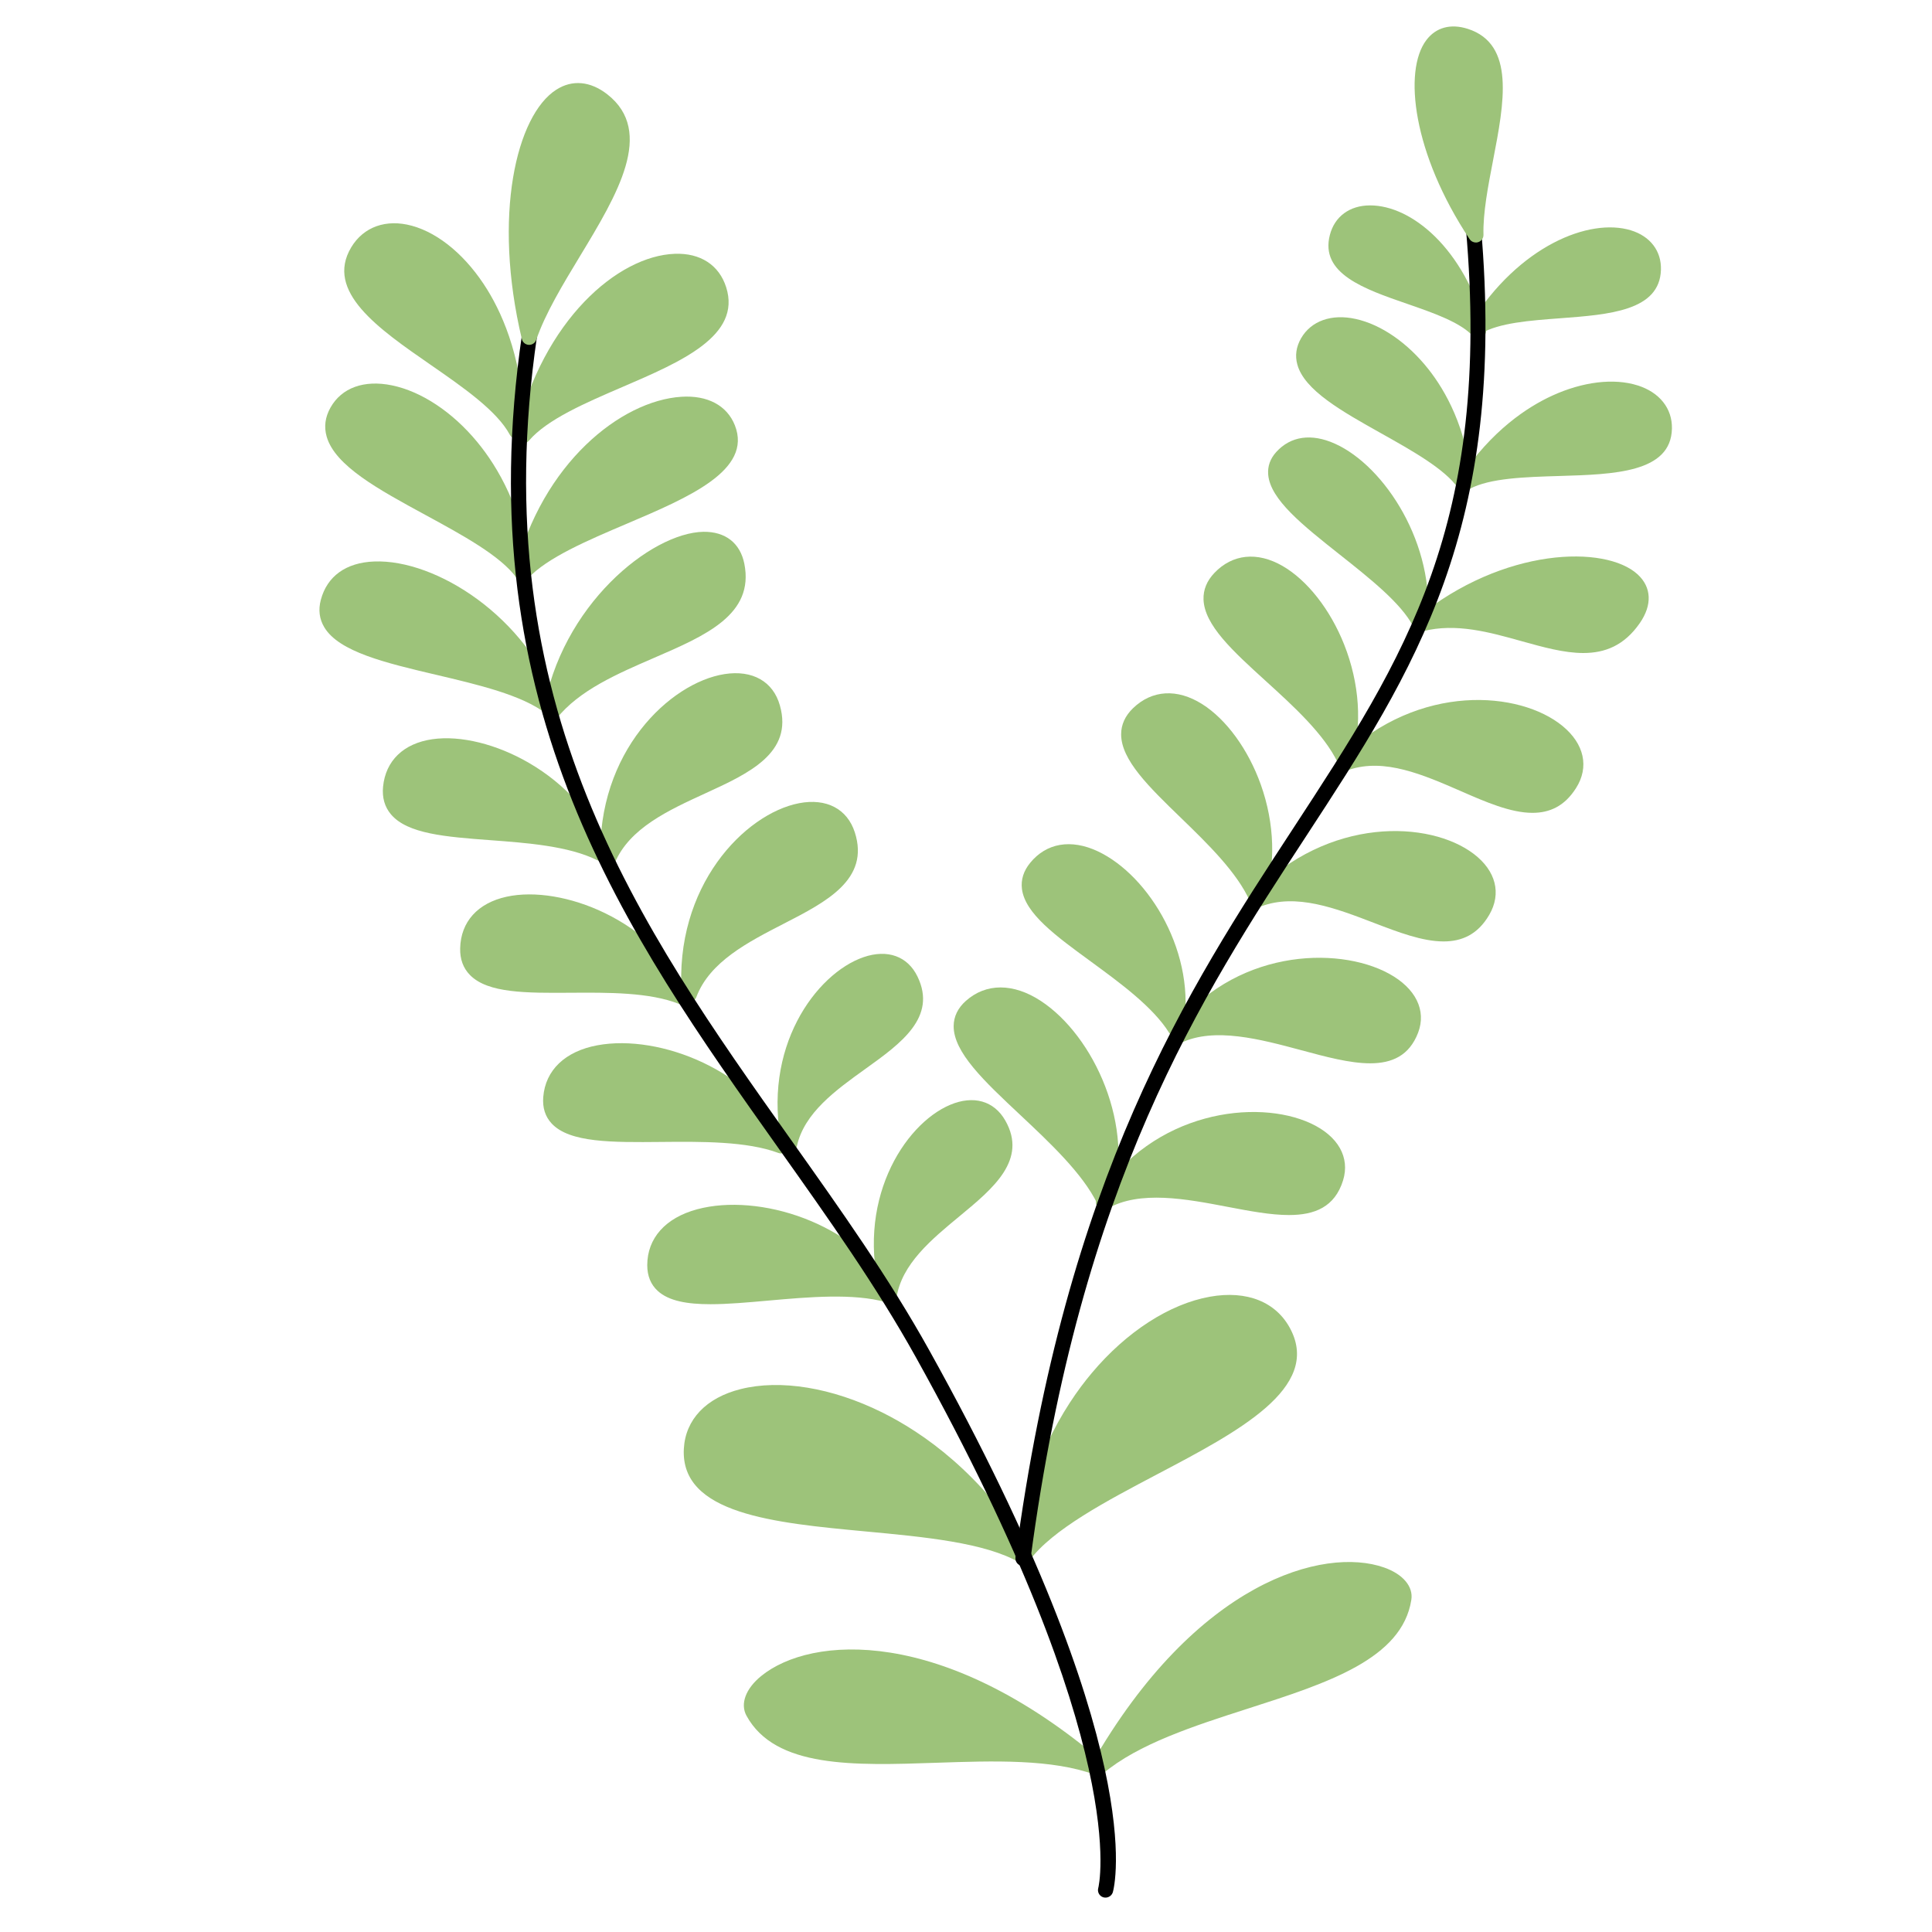 <svg width="70" height="70" viewBox="0 0 70 70" fill="none" xmlns="http://www.w3.org/2000/svg">
<g id="spring">
<g id="Group">
<g id="Group_2">
<path id="Vector" d="M18.715 15.623C17.468 13.303 11.581 11.408 12.96 9.103C14.241 6.959 18.695 9.566 18.715 15.623Z" fill="#9DC37A"/>
<path id="Vector_2" d="M18.714 15.896C18.615 15.896 18.521 15.843 18.473 15.753C18.004 14.881 16.778 14.032 15.591 13.21C13.711 11.908 11.767 10.563 12.725 8.962C13.171 8.217 13.993 7.924 14.925 8.18C15.925 8.455 16.921 9.302 17.662 10.506C18.262 11.482 18.98 13.162 18.988 15.622C18.988 15.747 18.904 15.857 18.782 15.888C18.759 15.894 18.736 15.896 18.714 15.896ZM14.273 8.635C13.902 8.635 13.48 8.764 13.194 9.242C12.548 10.324 13.847 11.337 15.903 12.76C16.822 13.396 17.765 14.048 18.406 14.745C18.116 11.01 16.089 9.067 14.78 8.708C14.641 8.669 14.463 8.635 14.273 8.635Z" fill="#9DC37A"/>
</g>
<g id="Group_3">
<path id="Vector_3" d="M18.961 15.786C20.707 13.746 26.856 13.031 26.051 10.493C25.302 8.135 20.379 9.83 18.961 15.786Z" fill="#9DC37A"/>
<path id="Vector_4" d="M18.961 16.059C18.919 16.059 18.877 16.049 18.837 16.029C18.725 15.972 18.666 15.845 18.695 15.721C19.679 11.584 22.393 9.272 24.445 9.196C25.375 9.16 26.056 9.603 26.311 10.409C26.869 12.165 24.677 13.107 22.557 14.019C21.215 14.596 19.825 15.194 19.168 15.962C19.116 16.025 19.039 16.059 18.961 16.059ZM24.54 9.743C24.514 9.743 24.489 9.743 24.466 9.744C22.135 9.83 20.288 12.607 19.485 14.961C20.266 14.41 21.316 13.959 22.342 13.519C24.326 12.667 26.199 11.862 25.79 10.577C25.565 9.863 24.939 9.743 24.54 9.743Z" fill="#9DC37A"/>
</g>
<g id="Group_4">
<path id="Vector_5" d="M18.931 20.768C17.386 18.655 10.982 17.08 12.213 14.9C13.356 12.873 18.316 15.151 18.931 20.768Z" fill="#9DC37A"/>
<path id="Vector_6" d="M18.931 21.041C18.847 21.041 18.763 21.001 18.71 20.929C18.128 20.132 16.744 19.381 15.407 18.654C13.727 17.741 12.139 16.879 11.836 15.82C11.733 15.464 11.781 15.11 11.975 14.766C12.38 14.048 13.191 13.755 14.2 13.962C15.27 14.182 16.399 14.931 17.295 16.019C18.028 16.908 18.953 18.447 19.204 20.738C19.217 20.86 19.146 20.977 19.031 21.022C18.998 21.034 18.964 21.041 18.931 21.041ZM13.601 14.444C13.075 14.444 12.668 14.648 12.451 15.034C12.329 15.248 12.301 15.456 12.361 15.668C12.601 16.507 14.16 17.354 15.668 18.173C16.713 18.74 17.783 19.321 18.53 19.955C17.906 16.867 15.858 14.86 14.089 14.496C13.917 14.462 13.754 14.444 13.601 14.444Z" fill="#9DC37A"/>
</g>
<g id="Group_5">
<path id="Vector_7" d="M18.932 20.767C20.749 18.795 27.278 17.81 26.372 15.512C25.528 13.375 20.322 15.198 18.932 20.767Z" fill="#9DC37A"/>
<path id="Vector_8" d="M18.931 21.041C18.888 21.041 18.843 21.03 18.802 21.008C18.692 20.949 18.636 20.822 18.666 20.701C19.644 16.785 22.496 14.52 24.682 14.376C25.632 14.313 26.342 14.69 26.626 15.411C27.267 17.037 24.951 18.022 22.712 18.975C21.291 19.579 19.822 20.206 19.134 20.952C19.079 21.009 19.005 21.041 18.931 21.041ZM24.877 14.916C24.82 14.916 24.767 14.919 24.717 14.921C23.14 15.025 20.595 16.662 19.45 19.979C20.27 19.419 21.398 18.94 22.497 18.472C24.877 17.459 26.53 16.66 26.117 15.612C25.886 15.028 25.296 14.916 24.877 14.916Z" fill="#9DC37A"/>
</g>
<g id="Group_6">
<path id="Vector_9" d="M19.951 25.639C17.718 23.918 11.28 24.109 11.89 21.805C12.602 19.115 18.41 21.241 19.951 25.639Z" fill="#9DC37A"/>
<path id="Vector_10" d="M19.95 25.911C19.891 25.911 19.833 25.892 19.783 25.854C18.911 25.181 17.32 24.806 15.78 24.444C13.982 24.02 12.284 23.62 11.75 22.728C11.571 22.43 11.528 22.095 11.624 21.734C11.851 20.877 12.536 20.384 13.553 20.344C15.808 20.254 19.096 22.371 20.209 25.547C20.248 25.662 20.209 25.788 20.11 25.859C20.062 25.895 20.006 25.911 19.95 25.911ZM13.68 20.889C13.645 20.889 13.609 20.889 13.575 20.892C13.04 20.913 12.358 21.101 12.153 21.877C12.096 22.095 12.116 22.277 12.219 22.449C12.634 23.142 14.297 23.535 15.906 23.914C17.145 24.206 18.415 24.506 19.373 24.973C18.1 22.389 15.361 20.889 13.68 20.889Z" fill="#9DC37A"/>
</g>
<g id="Group_7">
<path id="Vector_11" d="M19.949 25.869C21.969 23.324 27.262 23.297 26.702 20.48C26.196 17.938 20.771 20.829 19.949 25.869Z" fill="#9DC37A"/>
<path id="Vector_12" d="M19.95 26.142C19.913 26.142 19.875 26.134 19.839 26.119C19.726 26.068 19.66 25.948 19.679 25.825C20.314 21.932 23.595 19.301 25.487 19.268C26.283 19.258 26.82 19.677 26.969 20.427C27.334 22.263 25.572 23.026 23.704 23.833C22.364 24.413 20.978 25.011 20.162 26.039C20.111 26.105 20.032 26.142 19.95 26.142ZM25.528 19.813C25.518 19.813 25.507 19.813 25.498 19.813C23.922 19.841 21.31 21.979 20.427 25.002C21.309 24.273 22.453 23.778 23.489 23.33C25.488 22.466 26.7 21.868 26.434 20.532C26.339 20.05 26.041 19.813 25.528 19.813Z" fill="#9DC37A"/>
</g>
<g id="Group_8">
<g id="Group_9">
<path id="Vector_13" d="M37.076 56.379C33.84 54.498 24.855 56.019 25.05 52.504C25.23 49.238 32.843 49.435 37.076 56.379Z" fill="#9DC37A"/>
<path id="Vector_14" d="M37.076 56.652C37.03 56.652 36.982 56.64 36.94 56.615C35.695 55.892 33.487 55.685 31.353 55.486C28.056 55.177 24.647 54.858 24.777 52.489C24.836 51.431 25.585 50.643 26.833 50.33C28.276 49.968 30.142 50.274 31.955 51.171C33.435 51.904 35.568 53.378 37.31 56.236C37.376 56.343 37.359 56.481 37.272 56.57C37.22 56.623 37.149 56.652 37.076 56.652ZM28.254 50.703C27.822 50.703 27.392 50.753 26.966 50.861C26.378 51.008 25.384 51.42 25.323 52.519C25.22 54.362 28.224 54.644 31.402 54.94C33.166 55.106 34.979 55.275 36.323 55.743C34.565 53.318 31.382 50.703 28.254 50.703Z" fill="#9DC37A"/>
</g>
<g id="Group_10">
<path id="Vector_15" d="M37.076 56.379C39.268 53.43 48.152 51.439 46.515 48.284C44.995 45.352 38.085 48.404 37.076 56.379Z" fill="#9DC37A"/>
<path id="Vector_16" d="M37.077 56.652C37.043 56.652 37.008 56.645 36.974 56.633C36.859 56.587 36.79 56.469 36.805 56.345C37.214 53.114 38.526 50.974 39.556 49.749C40.813 48.251 42.375 47.243 43.839 46.982C45.181 46.743 46.247 47.172 46.758 48.159C47.864 50.291 44.859 51.873 41.954 53.402C40.076 54.391 38.136 55.412 37.296 56.543C37.244 56.613 37.162 56.652 37.077 56.652ZM44.531 47.465C44.342 47.465 44.142 47.483 43.935 47.519C41.383 47.975 38.372 50.91 37.487 55.532C38.527 54.586 40.135 53.74 41.699 52.917C44.491 51.447 47.128 50.06 46.273 48.411C45.954 47.794 45.335 47.465 44.531 47.465Z" fill="#9DC37A"/>
</g>
</g>
<g id="Group_11">
<path id="Vector_17" d="M39.785 64.053C42.947 61.385 50.333 61.314 50.866 57.922C51.093 56.476 44.892 55.13 39.785 64.053Z" fill="#9DC37A"/>
<path id="Vector_18" d="M39.785 64.326C39.722 64.326 39.66 64.306 39.61 64.263C39.509 64.179 39.481 64.032 39.548 63.917C43.341 57.291 47.965 56.026 50.147 56.793C50.832 57.034 51.212 57.483 51.135 57.966C50.799 60.11 48.092 60.981 45.226 61.902C43.266 62.532 41.238 63.185 39.961 64.263C39.911 64.304 39.848 64.326 39.785 64.326ZM48.904 57.155C47.064 57.155 43.796 58.249 40.676 63.109C41.942 62.385 43.52 61.876 45.058 61.381C47.758 60.512 50.309 59.691 50.594 57.881C50.625 57.683 50.372 57.453 49.964 57.31C49.709 57.218 49.348 57.155 48.904 57.155Z" fill="#9DC37A"/>
</g>
<g id="Group_12">
<path id="Vector_19" d="M39.786 64.053C35.907 62.613 28.933 65.045 27.284 62.033C26.581 60.748 31.961 57.384 39.786 64.053Z" fill="#9DC37A"/>
<path id="Vector_20" d="M39.786 64.326C39.754 64.326 39.722 64.321 39.691 64.308C38.123 63.727 35.996 63.798 33.938 63.868C30.931 63.971 28.088 64.067 27.046 62.163C26.813 61.735 27.016 61.184 27.58 60.725C29.373 59.265 34.153 58.89 39.964 63.844C40.065 63.93 40.089 64.076 40.022 64.19C39.972 64.277 39.882 64.326 39.786 64.326ZM35.975 63.276C36.9 63.276 37.799 63.32 38.628 63.466C32.942 59.099 29.007 60.271 27.924 61.152C27.589 61.425 27.428 61.726 27.525 61.902C28.405 63.51 31.082 63.419 33.919 63.323C34.604 63.3 35.296 63.276 35.975 63.276Z" fill="#9DC37A"/>
</g>
<g id="Group_13">
<path id="Vector_21" d="M21.754 30.919C19.119 29.612 13.929 30.827 14.152 28.532C14.428 25.696 20.204 27.058 21.754 30.919Z" fill="#9DC37A"/>
<path id="Vector_22" d="M21.754 31.192C21.713 31.192 21.671 31.183 21.633 31.164C20.602 30.652 19.092 30.54 17.761 30.441C16.153 30.32 14.764 30.216 14.164 29.504C13.937 29.235 13.841 28.898 13.879 28.505C13.971 27.56 14.623 26.934 15.666 26.783C16.688 26.637 18 26.961 19.178 27.649C20.491 28.416 21.496 29.541 22.009 30.817C22.051 30.922 22.024 31.042 21.94 31.119C21.888 31.168 21.823 31.192 21.754 31.192ZM16.169 27.296C16.02 27.296 15.878 27.306 15.744 27.325C15.189 27.404 14.508 27.683 14.423 28.558C14.399 28.807 14.449 28.995 14.582 29.153C15.035 29.69 16.378 29.79 17.802 29.896C18.927 29.98 20.174 30.073 21.207 30.406C20.069 28.366 17.744 27.296 16.169 27.296Z" fill="#9DC37A"/>
</g>
<g id="Group_14">
<path id="Vector_23" d="M22.028 31.145C23.271 28.233 28.782 28.423 27.995 25.635C27.282 23.116 21.837 25.695 22.028 31.145Z" fill="#9DC37A"/>
<path id="Vector_24" d="M22.029 31.418C22.012 31.418 21.996 31.417 21.978 31.414C21.852 31.391 21.759 31.283 21.755 31.154C21.618 27.243 24.277 24.733 26.249 24.424C27.262 24.265 28.013 24.69 28.257 25.56C28.744 27.282 27.128 28.023 25.565 28.74C24.213 29.36 22.815 30.002 22.28 31.253C22.236 31.354 22.137 31.418 22.029 31.418ZM26.645 24.939C26.532 24.939 26.424 24.95 26.331 24.965C24.726 25.215 22.616 27.127 22.328 30.159C23.092 29.272 24.268 28.732 25.334 28.244C27.042 27.461 28.07 26.92 27.728 25.71C27.553 25.08 27.057 24.939 26.645 24.939Z" fill="#9DC37A"/>
</g>
<g id="Group_15">
<path id="Vector_25" d="M24.703 36.12C21.978 35.033 16.886 36.665 16.944 34.359C17.015 31.512 22.877 32.4 24.703 36.12Z" fill="#9DC37A"/>
<path id="Vector_26" d="M24.703 36.393C24.669 36.393 24.635 36.386 24.602 36.374C23.537 35.949 22.022 35.96 20.687 35.969C19.073 35.98 17.679 35.99 17.028 35.327C16.782 35.077 16.662 34.749 16.673 34.353C16.696 33.398 17.31 32.718 18.354 32.49C19.363 32.269 20.694 32.49 21.912 33.081C23.271 33.74 24.349 34.776 24.95 36.001C24.999 36.102 24.981 36.224 24.904 36.307C24.851 36.363 24.777 36.393 24.703 36.393ZM21.294 35.419C22.251 35.419 23.253 35.449 24.121 35.654C22.725 33.547 19.998 32.688 18.469 33.023C17.91 33.145 17.24 33.477 17.218 34.366C17.211 34.615 17.276 34.798 17.418 34.943C17.907 35.44 19.255 35.431 20.683 35.421C20.882 35.42 21.087 35.419 21.294 35.419Z" fill="#9DC37A"/>
</g>
<g id="Group_16">
<path id="Vector_27" d="M24.974 36.028C26.103 33.054 31.599 33.004 30.712 30.244C29.91 27.751 24.583 30.573 24.974 36.028Z" fill="#9DC37A"/>
<path id="Vector_28" d="M24.973 36.302C24.959 36.302 24.947 36.3 24.933 36.299C24.806 36.28 24.709 36.176 24.701 36.047C24.419 32.107 26.987 29.482 28.95 29.102C29.941 28.911 30.698 29.306 30.972 30.159C31.519 31.863 29.939 32.675 28.41 33.461C27.085 34.142 25.715 34.846 25.23 36.124C25.188 36.232 25.085 36.302 24.973 36.302ZM29.418 29.602C29.284 29.602 29.158 29.619 29.053 29.639C27.497 29.94 25.43 31.983 25.241 35.019C25.968 34.1 27.118 33.51 28.159 32.974C29.831 32.114 30.837 31.526 30.45 30.326C30.263 29.742 29.809 29.602 29.418 29.602Z" fill="#9DC37A"/>
</g>
<g id="Group_17">
<path id="Vector_29" d="M28.297 41.517C25.393 40.432 19.77 42.087 19.956 39.769C20.184 36.907 26.511 37.782 28.297 41.517Z" fill="#9DC37A"/>
<path id="Vector_30" d="M28.297 41.791C28.265 41.791 28.232 41.785 28.201 41.773C27.059 41.346 25.409 41.361 23.952 41.375C22.173 41.392 20.639 41.405 19.988 40.707C19.754 40.456 19.652 40.134 19.683 39.747C19.761 38.772 20.478 38.088 21.648 37.872C23.912 37.454 27.301 38.799 28.544 41.4C28.592 41.501 28.574 41.62 28.499 41.702C28.446 41.759 28.372 41.791 28.297 41.791ZM24.738 40.823C25.76 40.823 26.82 40.858 27.725 41.065C26.34 38.974 23.427 38.099 21.745 38.41C21.093 38.53 20.3 38.868 20.226 39.791C20.207 40.023 20.259 40.195 20.386 40.333C20.873 40.856 22.366 40.842 23.945 40.828C24.206 40.825 24.471 40.823 24.738 40.823Z" fill="#9DC37A"/>
</g>
<g id="Group_18">
<path id="Vector_31" d="M28.608 41.464C29.239 38.642 34.142 37.866 32.998 35.502C31.965 33.369 27.566 36.613 28.608 41.464Z" fill="#9DC37A"/>
<path id="Vector_32" d="M28.607 41.737C28.477 41.737 28.366 41.647 28.339 41.522C27.579 37.98 29.562 35.273 31.288 34.68C32.155 34.382 32.886 34.645 33.243 35.383C33.957 36.858 32.64 37.806 31.366 38.72C30.272 39.505 29.143 40.318 28.873 41.523C28.846 41.649 28.735 41.737 28.607 41.737ZM31.952 35.109C31.772 35.109 31.598 35.152 31.467 35.198C30.128 35.659 28.558 37.719 28.738 40.437C29.281 39.547 30.206 38.883 31.049 38.279C32.424 37.29 33.242 36.634 32.752 35.623C32.558 35.221 32.245 35.109 31.952 35.109Z" fill="#9DC37A"/>
</g>
<g id="Group_19">
<path id="Vector_33" d="M32.178 46.921C29.196 46.069 23.722 48.165 23.725 45.839C23.726 42.969 30.101 43.339 32.178 46.921Z" fill="#9DC37A"/>
<path id="Vector_34" d="M25.743 47.254C24.907 47.254 24.235 47.141 23.831 46.772C23.578 46.541 23.451 46.226 23.451 45.839C23.453 44.862 24.111 44.123 25.261 43.814C27.486 43.217 30.971 44.29 32.416 46.784C32.472 46.881 32.464 47.001 32.395 47.089C32.327 47.176 32.212 47.215 32.104 47.183C30.932 46.848 29.288 46.994 27.837 47.123C27.078 47.191 26.365 47.254 25.743 47.254ZM26.527 44.209C26.114 44.209 25.732 44.255 25.402 44.343C24.761 44.516 23.998 44.915 23.997 45.84C23.997 46.074 24.061 46.241 24.199 46.368C24.725 46.851 26.212 46.718 27.787 46.579C29.031 46.468 30.413 46.346 31.572 46.514C30.335 44.937 28.183 44.209 26.527 44.209Z" fill="#9DC37A"/>
</g>
<g id="Group_20">
<path id="Vector_35" d="M32.211 46.981C32.648 44.122 37.488 43.014 36.186 40.734C35.011 38.675 30.841 42.212 32.211 46.981Z" fill="#9DC37A"/>
<path id="Vector_36" d="M32.21 47.254C32.088 47.254 31.982 47.173 31.948 47.056C30.948 43.575 32.745 40.739 34.425 40.03C35.27 39.673 36.018 39.886 36.424 40.599C37.236 42.023 35.986 43.057 34.778 44.056C33.74 44.913 32.668 45.801 32.481 47.022C32.462 47.149 32.356 47.245 32.228 47.253C32.221 47.254 32.216 47.254 32.21 47.254ZM35.189 40.41C34.981 40.41 34.783 40.473 34.637 40.534C33.333 41.084 31.905 43.247 32.27 45.946C32.752 45.022 33.629 44.295 34.429 43.634C35.733 42.555 36.506 41.844 35.948 40.869C35.746 40.517 35.46 40.41 35.189 40.41Z" fill="#9DC37A"/>
</g>
<g id="Group_21">
<path id="Vector_37" d="M53.568 11.989C52.288 10.608 47.949 10.511 48.448 8.583C48.911 6.792 52.414 7.697 53.568 11.989Z" fill="#9DC37A"/>
<path id="Vector_38" d="M53.568 12.262C53.494 12.262 53.42 12.232 53.367 12.175C52.901 11.672 51.92 11.333 50.974 11.005C49.424 10.469 47.82 9.914 48.183 8.515C48.355 7.846 48.898 7.444 49.635 7.442H49.645C51.13 7.442 53.042 8.977 53.833 11.918C53.866 12.04 53.811 12.167 53.702 12.228C53.658 12.251 53.613 12.262 53.568 12.262ZM49.645 7.989C49.643 7.989 49.64 7.989 49.637 7.989C49.356 7.99 48.861 8.077 48.713 8.652C48.494 9.499 49.538 9.929 51.154 10.488C51.819 10.717 52.499 10.954 53.046 11.26C52.236 9.127 50.757 7.989 49.645 7.989Z" fill="#9DC37A"/>
</g>
<g id="Group_22">
<path id="Vector_39" d="M53.518 11.848C55.276 10.795 59.842 11.834 59.905 9.766C59.965 7.845 56.028 7.837 53.518 11.848Z" fill="#9DC37A"/>
<path id="Vector_40" d="M53.518 12.123C53.447 12.123 53.376 12.094 53.323 12.041C53.234 11.951 53.219 11.811 53.286 11.704C55.034 8.909 57.58 7.886 59.087 8.344C59.791 8.559 60.2 9.093 60.179 9.777C60.133 11.263 58.303 11.398 56.533 11.531C55.438 11.613 54.306 11.696 53.658 12.086C53.615 12.109 53.567 12.123 53.518 12.123ZM58.265 8.771C56.828 8.771 55.27 10.012 54.269 11.267C54.935 11.1 55.723 11.041 56.495 10.984C58.373 10.845 59.605 10.683 59.634 9.759C59.651 9.204 59.26 8.967 58.929 8.868C58.712 8.801 58.491 8.771 58.265 8.771Z" fill="#9DC37A"/>
</g>
<g id="Group_23">
<path id="Vector_41" d="M53.048 17.52C51.758 15.678 46.29 14.283 47.379 12.392C48.393 10.635 52.609 12.636 53.048 17.52Z" fill="#9DC37A"/>
<path id="Vector_42" d="M53.048 17.794C52.96 17.794 52.876 17.752 52.824 17.678C52.342 16.99 51.172 16.334 50.04 15.699C48.611 14.898 47.262 14.141 47.005 13.208C46.916 12.887 46.962 12.567 47.14 12.257C47.504 11.625 48.245 11.363 49.118 11.556C50.041 11.758 51.002 12.422 51.756 13.378C52.37 14.156 53.139 15.502 53.319 17.497C53.33 17.62 53.256 17.736 53.139 17.779C53.112 17.788 53.079 17.794 53.048 17.794ZM48.563 12.038C48.223 12.038 47.84 12.141 47.616 12.529C47.511 12.712 47.485 12.882 47.534 13.062C47.73 13.776 49.041 14.51 50.309 15.222C51.16 15.699 52.031 16.188 52.66 16.718C52.155 14.116 50.476 12.413 49.004 12.089C48.882 12.061 48.727 12.038 48.563 12.038Z" fill="#9DC37A"/>
</g>
<g id="Group_24">
<path id="Vector_43" d="M53.123 17.471C55.094 16.419 60.254 17.749 60.305 15.526C60.351 13.459 55.911 13.267 53.123 17.471Z" fill="#9DC37A"/>
<path id="Vector_44" d="M53.123 17.745C53.048 17.745 52.974 17.713 52.921 17.656C52.836 17.563 52.827 17.425 52.895 17.321C54.039 15.596 55.346 14.745 56.24 14.335C57.345 13.829 58.472 13.693 59.33 13.963C60.127 14.213 60.595 14.8 60.577 15.533C60.541 17.124 58.488 17.187 56.502 17.246C55.264 17.283 53.984 17.321 53.25 17.713C53.212 17.734 53.167 17.745 53.123 17.745ZM58.391 14.377C57.178 14.377 55.389 15.017 53.857 16.927C54.628 16.754 55.569 16.726 56.486 16.698C58.612 16.633 60.008 16.517 60.032 15.518C60.047 14.857 59.496 14.585 59.167 14.483C58.952 14.416 58.688 14.377 58.391 14.377Z" fill="#9DC37A"/>
</g>
<g id="Group_25">
<path id="Vector_45" d="M51.442 22.56C50.306 20.401 45.086 18.065 46.442 16.564C48.025 14.809 51.867 18.651 51.442 22.56Z" fill="#9DC37A"/>
<path id="Vector_46" d="M51.441 22.833C51.341 22.833 51.247 22.779 51.199 22.687C50.759 21.85 49.63 20.956 48.538 20.091C47.189 19.022 46.024 18.098 45.949 17.195C45.924 16.894 46.022 16.62 46.239 16.379C46.76 15.802 47.514 15.693 48.364 16.074C50.194 16.894 52.019 19.772 51.713 22.589C51.701 22.708 51.611 22.805 51.493 22.828C51.475 22.832 51.459 22.833 51.441 22.833ZM47.423 16.401C47.151 16.401 46.876 16.491 46.645 16.747C46.53 16.874 46.482 17.002 46.495 17.15C46.551 17.816 47.735 18.754 48.879 19.662C49.724 20.331 50.589 21.018 51.181 21.712C51.058 19.876 50.015 17.414 48.139 16.573C47.929 16.479 47.677 16.401 47.423 16.401Z" fill="#9DC37A"/>
</g>
<g id="Group_26">
<path id="Vector_47" d="M51.498 22.602C54.461 21.849 57.515 24.842 59.191 22.416C60.705 20.226 55.542 19.302 51.498 22.602Z" fill="#9DC37A"/>
<path id="Vector_48" d="M57.365 23.66C56.671 23.66 55.915 23.449 55.138 23.233C53.965 22.904 52.754 22.567 51.566 22.868C51.441 22.899 51.311 22.84 51.254 22.725C51.197 22.61 51.225 22.471 51.325 22.39C54.475 19.82 58.173 19.739 59.337 20.813C59.839 21.276 59.868 21.917 59.416 22.572C58.849 23.394 58.146 23.66 57.365 23.66ZM52.539 22.204C53.495 22.204 54.431 22.467 55.286 22.705C56.866 23.146 58.113 23.495 58.966 22.261C59.408 21.622 59.076 21.314 58.966 21.215C58.165 20.475 55.256 20.397 52.502 22.204H52.539Z" fill="#9DC37A"/>
</g>
<g id="Group_27">
<path id="Vector_49" d="M48.715 27.513C47.443 24.861 42.606 22.62 44.196 20.95C46.16 18.886 49.871 23.517 48.715 27.513Z" fill="#9DC37A"/>
<path id="Vector_50" d="M48.715 27.787C48.611 27.787 48.514 27.727 48.469 27.631C47.972 26.593 46.852 25.575 45.864 24.677C44.67 23.591 43.64 22.654 43.606 21.722C43.594 21.371 43.725 21.047 43.999 20.759C44.652 20.072 45.553 19.979 46.466 20.504C47.361 21.018 48.196 22.081 48.7 23.349C49.261 24.761 49.361 26.267 48.978 27.587C48.947 27.697 48.851 27.774 48.737 27.784C48.73 27.787 48.724 27.787 48.715 27.787ZM45.318 20.716C45.01 20.716 44.69 20.826 44.395 21.138C44.223 21.319 44.146 21.499 44.153 21.704C44.179 22.406 45.176 23.313 46.231 24.273C47.067 25.032 47.991 25.874 48.599 26.772C48.992 24.246 47.552 21.76 46.193 20.981C45.946 20.837 45.639 20.716 45.318 20.716Z" fill="#9DC37A"/>
</g>
<g id="Group_28">
<path id="Vector_51" d="M48.787 27.634C51.785 26.619 55.317 30.855 56.871 28.41C58.274 26.202 52.723 23.86 48.787 27.634Z" fill="#9DC37A"/>
<path id="Vector_52" d="M55.525 29.451C54.732 29.451 53.825 29.056 52.937 28.667C51.572 28.073 50.163 27.456 48.875 27.892C48.755 27.933 48.62 27.885 48.553 27.774C48.486 27.665 48.506 27.524 48.599 27.436C51.425 24.727 55.067 25.036 56.61 26.301C57.403 26.95 57.587 27.794 57.102 28.555C56.684 29.216 56.139 29.451 55.525 29.451ZM49.795 27.2C50.942 27.2 52.103 27.706 53.156 28.167C54.877 28.919 55.965 29.325 56.64 28.264C57.087 27.56 56.597 26.998 56.263 26.726C55.007 25.696 52.177 25.397 49.724 27.202C49.748 27.2 49.772 27.2 49.795 27.2Z" fill="#9DC37A"/>
</g>
<g id="Group_29">
<path id="Vector_53" d="M45.541 32.55C44.36 29.865 39.584 27.461 41.24 25.858C43.285 23.877 46.845 28.617 45.541 32.55Z" fill="#9DC37A"/>
<path id="Vector_54" d="M45.54 32.824C45.432 32.824 45.334 32.759 45.29 32.661C44.828 31.611 43.741 30.557 42.781 29.627C41.622 28.505 40.621 27.534 40.621 26.605C40.621 26.254 40.766 25.937 41.05 25.661C41.737 24.996 42.65 24.94 43.555 25.51C44.43 26.06 45.224 27.15 45.68 28.424C46.187 29.846 46.231 31.341 45.8 32.636C45.764 32.744 45.666 32.818 45.554 32.824C45.548 32.824 45.544 32.824 45.54 32.824ZM42.327 25.665C42.032 25.665 41.723 25.769 41.429 26.053C41.25 26.227 41.167 26.402 41.167 26.604C41.167 27.301 42.135 28.241 43.16 29.233C43.972 30.019 44.872 30.892 45.45 31.809C45.931 29.328 44.586 26.804 43.263 25.973C43.001 25.808 42.675 25.665 42.327 25.665Z" fill="#9DC37A"/>
</g>
<g id="Group_30">
<path id="Vector_55" d="M45.584 32.59C48.553 31.451 52.255 35.514 53.721 33.014C55.045 30.755 49.39 28.663 45.584 32.59Z" fill="#9DC37A"/>
<path id="Vector_56" d="M52.303 34.11C51.533 34.11 50.653 33.772 49.787 33.44C48.397 32.907 46.96 32.355 45.681 32.844C45.562 32.891 45.426 32.847 45.356 32.739C45.285 32.632 45.299 32.49 45.387 32.398C48.137 29.561 51.806 29.728 53.396 30.938C54.2 31.549 54.41 32.376 53.956 33.15C53.54 33.863 52.962 34.11 52.303 34.11ZM46.752 32.11C47.847 32.11 48.964 32.539 49.983 32.93C51.738 33.604 52.847 33.962 53.484 32.874C53.901 32.163 53.401 31.629 53.066 31.374C51.805 30.416 48.904 30.234 46.514 32.117C46.593 32.113 46.673 32.11 46.752 32.11Z" fill="#9DC37A"/>
</g>
<g id="Group_31">
<path id="Vector_57" d="M42.593 37.278C41.092 34.871 36.141 33.147 37.536 31.437C39.258 29.327 43.34 33.403 42.593 37.278Z" fill="#9DC37A"/>
<path id="Vector_58" d="M42.594 37.551C42.501 37.551 42.412 37.503 42.362 37.423C41.775 36.483 40.58 35.611 39.528 34.841C38.248 33.906 37.142 33.1 37.027 32.21C36.985 31.876 37.084 31.557 37.324 31.264C37.91 30.543 38.802 30.39 39.768 30.841C41.652 31.721 43.386 34.602 42.862 37.328C42.84 37.439 42.754 37.525 42.644 37.546C42.627 37.55 42.611 37.551 42.594 37.551ZM38.717 31.134C38.381 31.134 38.037 31.257 37.748 31.611C37.603 31.788 37.545 31.957 37.57 32.141C37.655 32.797 38.721 33.577 39.85 34.401C40.739 35.049 41.723 35.768 42.406 36.567C42.527 34.197 40.913 31.981 39.537 31.339C39.297 31.227 39.01 31.134 38.717 31.134Z" fill="#9DC37A"/>
</g>
<g id="Group_32">
<path id="Vector_59" d="M42.672 37.539C45.481 36.189 50.148 39.886 51.124 37.319C52.004 35 45.748 33.389 42.672 37.539Z" fill="#9DC37A"/>
<path id="Vector_60" d="M49.643 38.526C48.911 38.526 48.042 38.292 47.148 38.051C45.673 37.655 43.999 37.205 42.791 37.785C42.677 37.84 42.542 37.809 42.461 37.712C42.38 37.615 42.378 37.476 42.453 37.376C44.658 34.403 48.444 34.248 50.328 35.279C51.294 35.808 51.688 36.606 51.381 37.416C51.061 38.251 50.433 38.526 49.643 38.526ZM44.175 36.959C45.195 36.959 46.285 37.252 47.29 37.522C49.238 38.046 50.454 38.313 50.868 37.22C51.158 36.456 50.403 35.943 50.064 35.757C48.514 34.908 45.535 34.958 43.486 37.008C43.711 36.974 43.94 36.959 44.175 36.959Z" fill="#9DC37A"/>
</g>
<g id="Group_33">
<path id="Vector_61" d="M40.004 43.495C38.651 40.704 33.441 38.019 35.176 36.47C37.319 34.559 41.291 39.558 40.004 43.495Z" fill="#9DC37A"/>
<path id="Vector_62" d="M40.004 43.768C39.9 43.768 39.804 43.708 39.758 43.613C39.227 42.517 38.021 41.388 36.959 40.391C35.662 39.175 34.542 38.125 34.553 37.17C34.557 36.827 34.706 36.523 34.994 36.265C35.724 35.614 36.714 35.614 37.71 36.265C39.636 37.525 41.159 40.838 40.264 43.578C40.229 43.683 40.134 43.758 40.022 43.765C40.016 43.767 40.009 43.768 40.004 43.768ZM36.254 36.321C35.953 36.321 35.645 36.418 35.358 36.675C35.184 36.831 35.101 36.991 35.1 37.178C35.092 37.892 36.18 38.913 37.332 39.993C38.244 40.847 39.256 41.796 39.903 42.774C40.344 40.306 38.84 37.661 37.41 36.725C37.086 36.512 36.676 36.321 36.254 36.321Z" fill="#9DC37A"/>
</g>
<g id="Group_34">
<path id="Vector_63" d="M39.98 43.557C42.703 41.982 47.578 45.345 48.4 42.685C49.139 40.283 42.804 39.144 39.98 43.557Z" fill="#9DC37A"/>
<path id="Vector_64" d="M46.7 44.023C46.034 44.023 45.267 43.877 44.481 43.727C42.985 43.441 41.291 43.117 40.118 43.795C40.009 43.858 39.871 43.839 39.783 43.747C39.696 43.656 39.682 43.518 39.75 43.411C41.778 40.242 45.547 39.8 47.49 40.701C48.481 41.16 48.919 41.933 48.662 42.767C48.362 43.736 47.631 44.023 46.7 44.023ZM41.895 42.845C42.783 42.845 43.715 43.023 44.583 43.189C46.559 43.568 47.788 43.742 48.138 42.604C48.373 41.843 47.688 41.394 47.259 41.196C45.661 40.455 42.687 40.731 40.762 42.964C41.126 42.879 41.506 42.845 41.895 42.845Z" fill="#9DC37A"/>
</g>
</g>
<path id="Vector_65" d="M40.054 68.754C40.03 68.754 40.004 68.75 39.979 68.744C39.834 68.703 39.751 68.551 39.792 68.407C39.806 68.358 41.055 63.325 33.184 49.176C31.745 46.59 30.032 44.175 28.219 41.62C22.665 33.793 16.922 25.699 18.916 12.095C18.938 11.947 19.078 11.843 19.227 11.864C19.376 11.886 19.48 12.026 19.458 12.175C17.494 25.561 23.174 33.565 28.664 41.304C30.487 43.873 32.208 46.298 33.663 48.913C41.684 63.33 40.378 68.353 40.32 68.559C40.283 68.677 40.173 68.754 40.054 68.754Z" fill="black"/>
<path id="Vector_66" d="M37.065 56.738C37.053 56.738 37.041 56.737 37.028 56.736C36.879 56.715 36.774 56.578 36.793 56.428C38.631 42.597 43.01 35.896 46.875 29.983C50.886 23.844 54.054 18.996 53.112 8.259C53.098 8.109 53.21 7.976 53.361 7.963C53.511 7.949 53.644 8.061 53.657 8.211C54.616 19.138 51.24 24.302 47.333 30.282C43.501 36.146 39.157 42.793 37.336 56.5C37.317 56.639 37.199 56.738 37.065 56.738Z" fill="black"/>
<g id="Group_35">
<path id="Vector_67" d="M19.174 12.221C20.19 9.237 24.13 5.424 21.836 3.633C19.702 1.968 17.811 6.486 19.174 12.221Z" fill="#9DC37A"/>
<path id="Vector_68" d="M19.173 12.495C19.169 12.495 19.165 12.495 19.159 12.495C19.038 12.489 18.934 12.403 18.907 12.284C17.844 7.812 18.707 4.18 20.153 3.251C20.733 2.879 21.389 2.938 22.003 3.417C23.741 4.774 22.356 7.064 21.015 9.279C20.394 10.305 19.753 11.364 19.431 12.309C19.393 12.421 19.289 12.495 19.173 12.495ZM20.944 3.557C20.774 3.557 20.609 3.609 20.449 3.712C19.839 4.103 19.341 5.189 19.12 6.616C18.904 8.009 18.953 9.644 19.258 11.296C19.612 10.541 20.086 9.759 20.547 8.996C21.82 6.892 23.022 4.906 21.667 3.847C21.418 3.655 21.177 3.557 20.944 3.557Z" fill="#9DC37A"/>
</g>
<g id="Group_36">
<path id="Vector_69" d="M53.475 8.513C53.411 5.984 55.319 2.016 53.094 1.304C51.025 0.642 50.855 4.57 53.475 8.513Z" fill="#9DC37A"/>
<path id="Vector_70" d="M53.475 8.787C53.385 8.787 53.299 8.743 53.247 8.665C51.192 5.571 50.835 2.569 51.679 1.453C52.028 0.992 52.559 0.848 53.177 1.044C54.91 1.598 54.497 3.732 54.099 5.797C53.917 6.739 53.728 7.712 53.749 8.507C53.752 8.628 53.674 8.738 53.557 8.774C53.53 8.783 53.503 8.787 53.475 8.787ZM52.662 1.504C52.436 1.504 52.256 1.595 52.115 1.781C51.545 2.536 51.672 4.908 53.243 7.623C53.307 7.001 53.436 6.34 53.56 5.693C53.994 3.445 54.191 1.943 53.009 1.565C52.883 1.524 52.769 1.504 52.662 1.504Z" fill="#9DC37A"/>
</g>
</g>
</svg>
